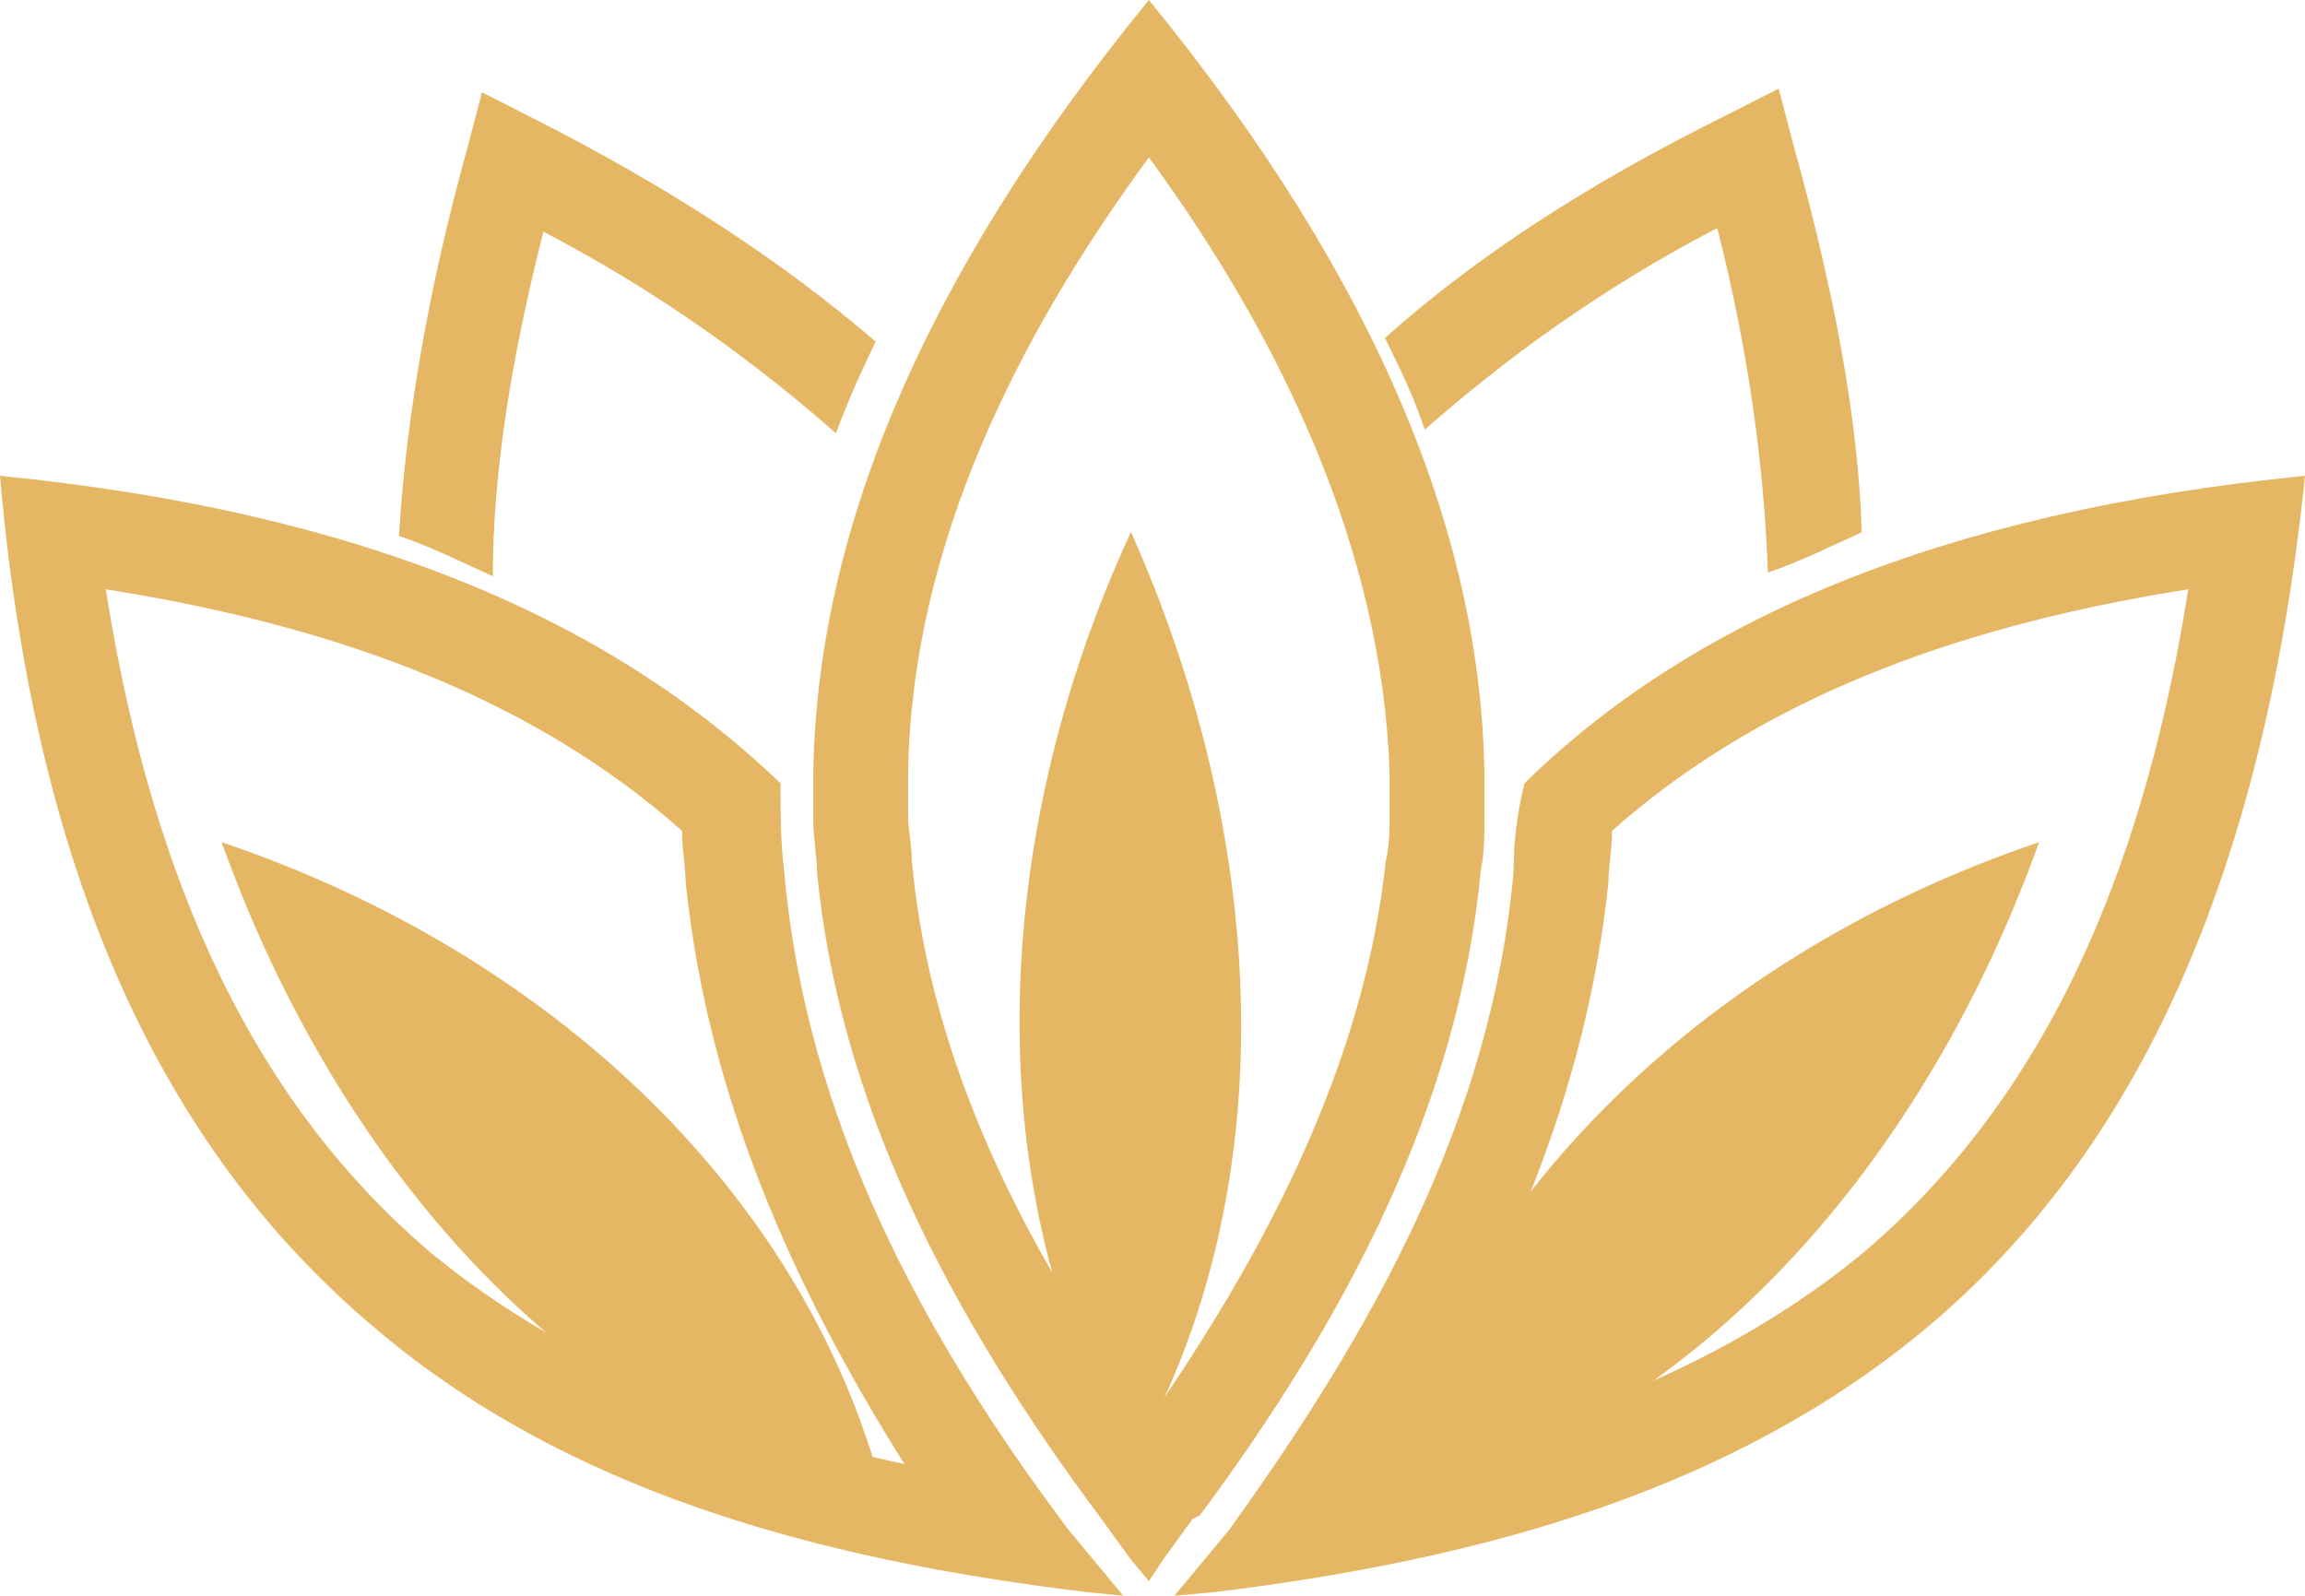 <svg width="52" height="36" viewBox="0 0 52 36" fill="none" xmlns="http://www.w3.org/2000/svg">
<path fill-rule="evenodd" clip-rule="evenodd" d="M39.882 12.917C39.8 10.601 39.474 8.038 38.741 5.143C36.052 6.549 33.933 8.12 32.141 9.692C31.896 8.947 31.57 8.286 31.244 7.624C33.282 5.804 35.807 4.15 38.985 2.579L40.126 2L40.452 3.241C41.348 6.466 41.919 9.361 42 12.008C41.267 12.338 40.615 12.669 39.882 12.917ZM9 12.09C9.163 9.444 9.652 6.549 10.548 3.323L10.874 2.083L12.015 2.662C15.111 4.233 17.637 5.887 19.756 7.707C19.43 8.368 19.104 9.113 18.859 9.774C17.067 8.203 14.948 6.632 12.259 5.226C11.526 8.12 11.118 10.684 11.118 13C10.385 12.669 9.733 12.338 9 12.09Z" fill="#E5B764"/>
<path fill-rule="evenodd" clip-rule="evenodd" d="M8.475 29.973C12.753 33.605 18.348 35.174 24.519 35.917L25.342 36L24.108 34.514C20.817 30.138 18.183 25.266 17.69 19.651C17.608 18.991 17.608 18.33 17.608 17.67C13.823 14.037 8.31 11.56 0 10.734C0.823 20.229 3.949 26.174 8.475 29.973ZM20.405 33.028C16.538 32.202 12.835 30.798 9.791 28.321C5.266 24.523 3.291 18.991 2.386 13.294C7.076 14.037 11.766 15.523 15.386 18.743C15.386 19.156 15.468 19.569 15.468 19.899C15.962 24.688 17.854 28.982 20.405 33.028ZM25.918 32.037C23.203 28.321 20.981 24.027 20.57 19.404C20.57 19.073 20.487 18.743 20.487 18.413V17.422C20.57 12.303 22.956 7.596 25.918 3.55C28.88 7.596 31.183 12.385 31.348 17.422V18.413C31.348 18.743 31.348 19.073 31.266 19.404C30.772 24.027 28.551 28.238 25.918 32.037ZM31.348 33.028C35.215 32.202 38.918 30.798 41.962 28.321C46.487 24.523 48.462 18.991 49.367 13.294C44.677 14.037 39.987 15.523 36.367 18.743C36.367 19.156 36.285 19.569 36.285 19.899C35.791 24.688 33.899 28.982 31.348 33.028ZM26.905 34.266L26.247 35.174L25.918 35.67L25.506 35.174L24.848 34.266C21.392 29.642 18.924 24.853 18.43 19.651C18.43 19.321 18.348 18.908 18.348 18.495V17.422C18.43 12.22 20.652 6.44 25.918 0C31.183 6.44 33.405 12.22 33.487 17.422V18.495C33.487 18.908 33.487 19.238 33.405 19.651C32.911 24.853 30.443 29.642 27.07 34.184L26.905 34.266ZM34.146 19.651C33.652 25.266 30.937 30.055 27.728 34.514L26.494 36L27.399 35.917C33.487 35.174 39.082 33.605 43.443 29.973C47.886 26.257 51.013 20.312 52 10.734C43.69 11.56 38.095 14.037 34.392 17.67C34.228 18.33 34.146 18.991 34.146 19.651Z" fill="#E5B764"/>
<path fill-rule="evenodd" clip-rule="evenodd" d="M25.514 12C28.636 19 29.016 26.906 25.514 33C22.012 26.906 22.316 18.918 25.514 12Z" fill="#E5B764"/>
<path fill-rule="evenodd" clip-rule="evenodd" d="M46 19C43.31 26.5 37.929 32.466 31 34C32.794 26.926 38.663 21.472 46 19Z" fill="#E5B764"/>
<path fill-rule="evenodd" clip-rule="evenodd" d="M5 19C7.69 26.5 13.071 32.466 20 34C18.288 26.926 12.337 21.472 5 19Z" fill="#E5B764"/>
</svg>
